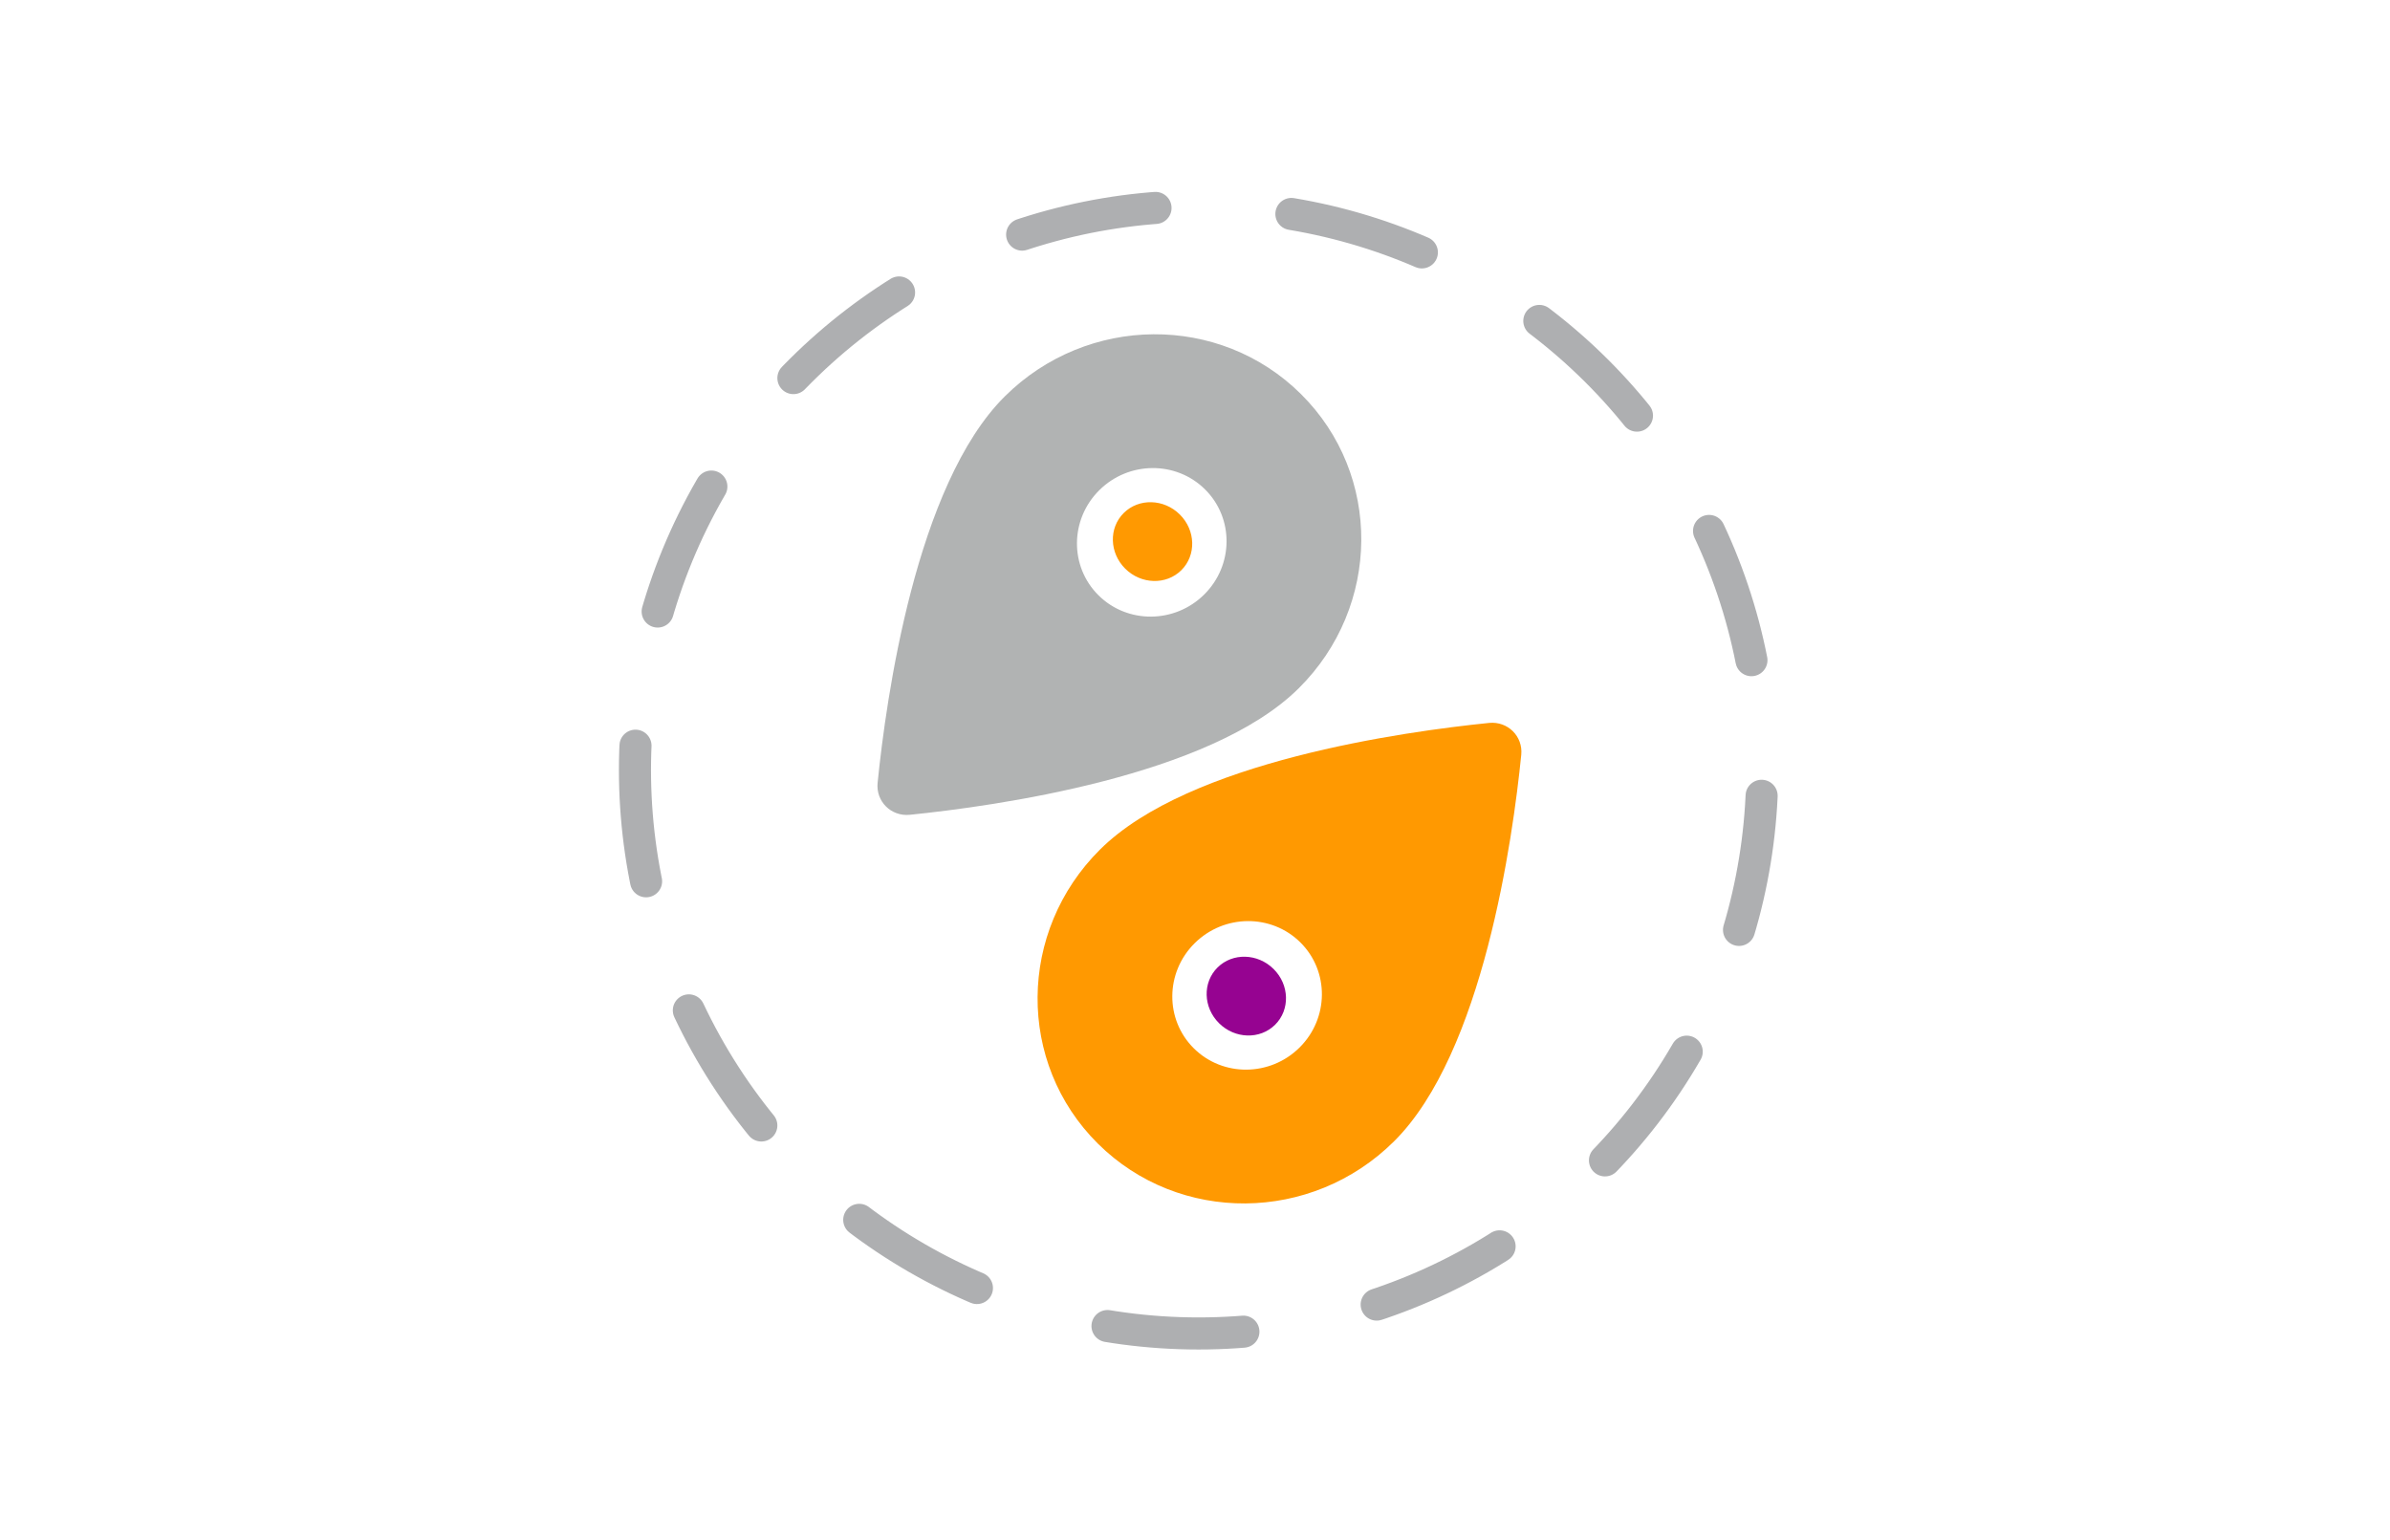 <svg width="298" height="192" viewBox="0 0 298 192" fill="none" xmlns="http://www.w3.org/2000/svg">
<g clip-path="url(#clip0_2401_170)">
<path fill-rule="evenodd" clip-rule="evenodd" d="M162.219 49.146C152.088 39.085 135.573 39.212 125.285 49.429C114.199 60.439 110.483 87.111 109.425 97.625C109.196 99.932 111.107 101.83 113.43 101.603C123.99 100.526 150.847 96.835 161.933 85.826C172.222 75.608 172.349 59.207 162.219 49.146ZM136.963 74.228C133.35 70.641 133.396 64.772 137.064 61.128C140.733 57.485 146.643 57.439 150.255 61.027C153.868 64.615 153.822 70.483 150.153 74.127C146.485 77.77 140.575 77.816 136.963 74.228Z" fill="#B1B3B3"/>
<ellipse cx="5.059" cy="4.792" rx="5.059" ry="4.792" transform="matrix(0.71 0.705 -0.71 0.705 143.516 60.59)" fill="#FF9901"/>
<path fill-rule="evenodd" clip-rule="evenodd" d="M136.886 142.6C147.017 152.661 163.532 152.534 173.82 142.317C184.906 131.307 188.622 104.635 189.68 94.121C189.909 91.814 187.998 89.916 185.675 90.144C175.115 91.22 148.258 94.911 137.172 105.92C126.883 116.138 126.756 132.539 136.886 142.6ZM162.142 117.518C165.755 121.106 165.709 126.974 162.04 130.618C158.372 134.261 152.462 134.307 148.85 130.719C145.237 127.131 145.283 121.263 148.952 117.619C152.62 113.976 158.53 113.93 162.142 117.518Z" fill="#FF9901"/>
<ellipse cx="5.059" cy="4.792" rx="5.059" ry="4.792" transform="matrix(-0.71 -0.705 0.71 -0.705 155.589 131.156)" fill="#960391"/>
<circle cx="149.448" cy="96" r="70.277" transform="rotate(30 149.448 96)" stroke="#AEAFB1" stroke-width="4" stroke-linecap="round" stroke-linejoin="round" stroke-dasharray="17 17"/>
</g>
<defs>
<clipPath id="clip0_2401_170">
<rect width="298" height="192" fill="white"/>
</clipPath>
</defs>
</svg>
